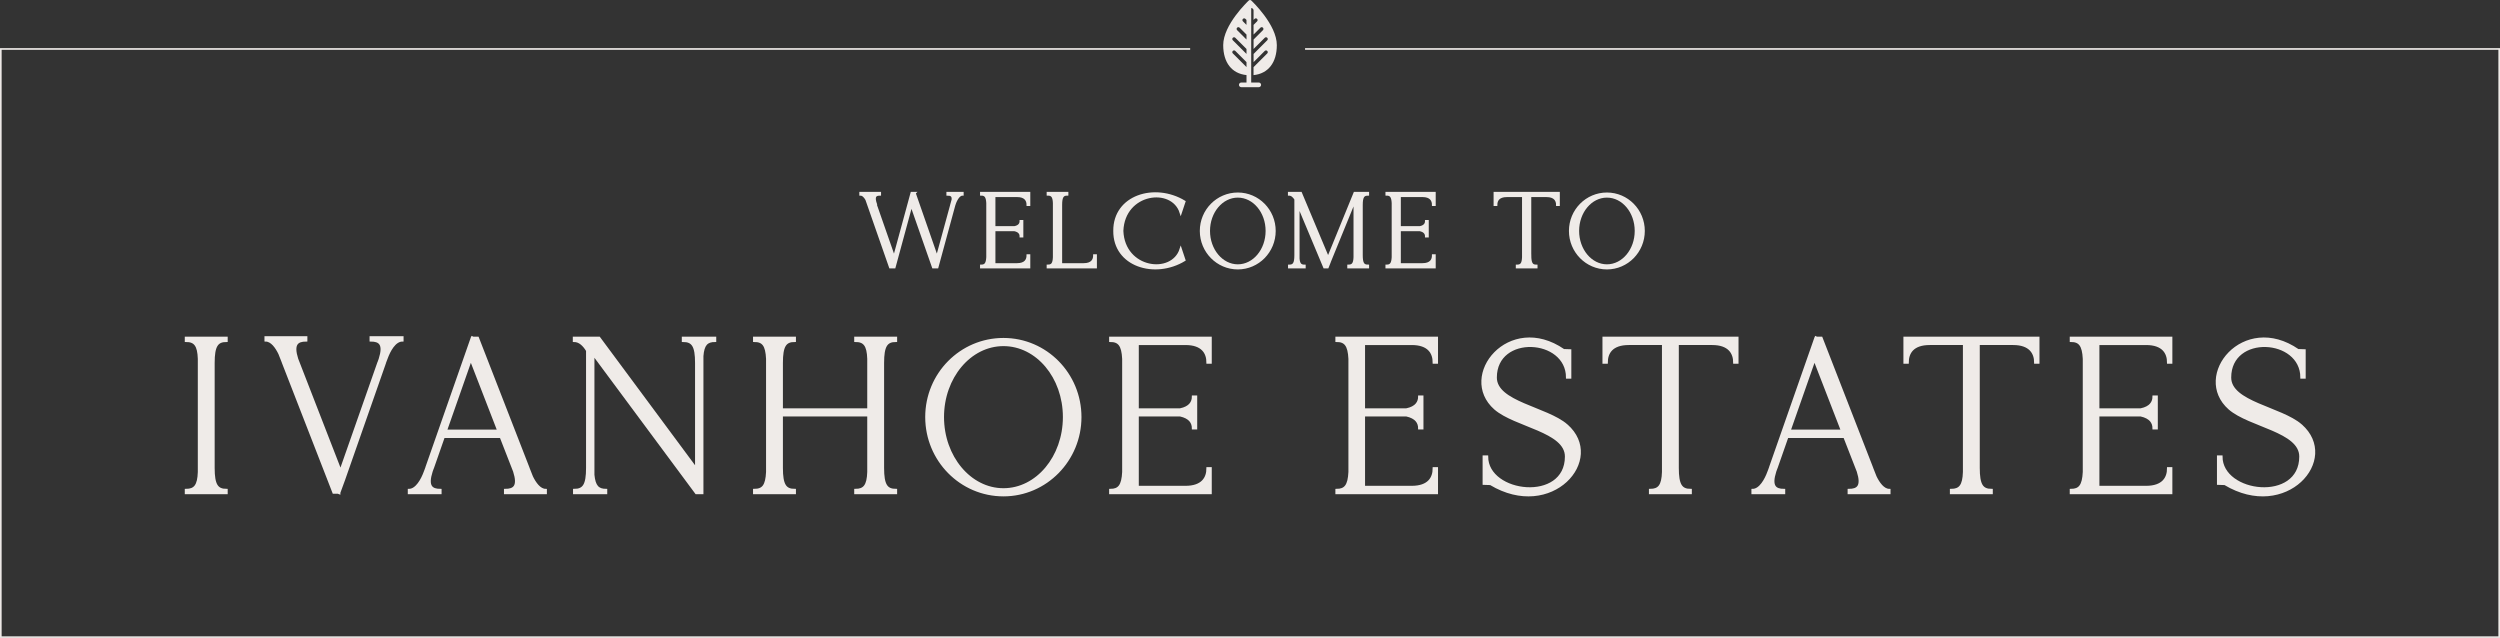 <?xml version="1.0" encoding="UTF-8"?>
<svg id="Layer_1" xmlns="http://www.w3.org/2000/svg" version="1.1" viewBox="0 0 1151.35 293.79">
  <rect x="0" y="0" width="1151.35" height="293.79" fill="#333333" stroke="none"/>
  <!-- Generator: Adobe Illustrator 29.0.1, SVG Export Plug-In . SVG Version: 2.1.0 Build 192)  -->
  <defs>
    <style>
      .st0 {
        stroke-width: 1.06px;
      }

      .st0, .st1 {
        fill: #efebe8;
      }

      .st0, .st2 {
        stroke: #efebe8;
        stroke-miterlimit: 10;
      }

      .st2 {
        fill: none;
        stroke-width: .75px;
      }
    </style>
  </defs>
  <g>
    <path class="st0" d="M421.2,88.95l10.32,29.63,6.59-24.13v-.05l.67-2.39c.19-1.96-.81-2.44-2.39-2.44v-.67h6.88v.67c-2.1,0-3.49,3.73-3.82,4.87l-7.79,28.63h-1.91l-10.04-28.67-7.79,28.67h-1.96l-10.9-31.21c-.67-1.19-1.62-2.29-2.77-2.29v-.67h8.94v.67c-2.15,0-3.2.91-1.72,4.87l-.38-.62,8.65,24.76,8.08-29.68h1.39l-.05.05Z"/>
    <path class="st0" d="M457.9,90.24v14.43h9.37c2.15-.43,2.82-1.62,2.82-2.82h.67v6.98h-.67c0-1.24-.67-2.39-2.82-2.87h-9.37v15.77h10.51c3.78,0,4.88-2.01,4.88-4.11h.67v5.45h-22.08v-.67c1.91,0,2.72-.96,2.87-3.97v-24.9c-.14-3.01-.96-3.97-2.87-3.97v-.67h22.08v5.45h-.67c0-2.1-1.1-4.11-4.88-4.11h-10.51Z"/>
    <path class="st0" d="M488.63,121.73h10.47c3.78,0,4.87-2.01,4.87-4.11h.67v5.45h-22.08v-.67c1.96,0,2.77-.96,2.87-3.97v-24.9c-.1-3.01-.91-3.97-2.87-3.97v-.67h8.94v.67c-2.1,0-2.87,1.1-2.87,4.87v27.29Z"/>
    <path class="st0" d="M545.45,119.77c-13.62,8.27-32.35,2.58-32.21-13.43-.14-16.06,18.59-21.74,32.21-13.48l-1.67,5.02c-3.92-12.28-26.28-9.46-26.95,8.46.67,17.87,23.03,20.69,26.95,8.41l1.67,5.02Z"/>
    <path class="st0" d="M570.06,89.19c9.37,0,16.92,7.69,16.92,17.16s-7.55,17.2-16.92,17.2-16.97-7.69-16.97-17.2,7.6-17.16,16.97-17.16ZM570.06,90.48c-7.36,0-13.33,7.12-13.33,15.87s5.97,15.91,13.33,15.91,13.33-7.12,13.33-15.91-5.97-15.87-13.33-15.87Z"/>
    <path class="st0" d="M611.64,118.86l12.23-29.96h6.12v.67c-2.15,0-2.92,1.1-2.92,4.87v23.08c0,3.78.76,4.88,2.92,4.88v.67h-8.98v-.67c1.96,0,2.77-.96,2.87-3.97v-26.05l-11.52,28.2v.05l-.96,2.44h-1.48l-11.95-28.53v24.52c.19,2.53,1,3.35,2.82,3.35v.67h-7.07v-.67c2.15,0,2.92-1.1,2.92-4.88v-25.81c-.76-1.19-1.72-2.15-2.96-2.15v-.67h5.4l12.57,29.96Z"/>
    <path class="st0" d="M644.61,90.24v14.43h9.37c2.15-.43,2.82-1.62,2.82-2.82h.67v6.98h-.67c0-1.24-.67-2.39-2.82-2.87h-9.37v15.77h10.51c3.78,0,4.88-2.01,4.88-4.11h.67v5.45h-22.08v-.67c1.91,0,2.72-.96,2.87-3.97v-24.9c-.14-3.01-.96-3.97-2.87-3.97v-.67h22.08v5.45h-.67c0-2.1-1.1-4.11-4.88-4.11h-10.51Z"/>
    <path class="st0" d="M704.69,117.53c0,3.78.76,4.88,2.87,4.88v.67h-8.94v-.67c1.96,0,2.77-.96,2.87-3.97v-28.2h-7.55c-3.78,0-4.88,2.01-4.88,4.11h-.67v-5.45h29.44v5.45h-.67c0-2.1-1.15-4.11-4.88-4.11h-7.6v27.29Z"/>
    <path class="st0" d="M740.05,89.19c9.37,0,16.92,7.69,16.92,17.16s-7.55,17.2-16.92,17.2-16.96-7.69-16.96-17.2,7.6-17.16,16.96-17.16ZM740.05,90.48c-7.36,0-13.33,7.12-13.33,15.87s5.97,15.91,13.33,15.91,13.33-7.12,13.33-15.91-5.97-15.87-13.33-15.87Z"/>
    <path class="st0" d="M98.33,215.47c0,7.9,1.6,10.2,6,10.2v1.4h-18.7v-1.4c4.1,0,5.8-2,6-8.3v-52.1c-.2-6.3-1.9-8.3-6-8.3v-1.4h18.7v1.4c-4.4,0-6,2.3-6,10.2v48.3Z"/>
    <path class="st0" d="M177.53,166.27c-.1.3-.2.5-.2.7v-.1l-18.9,54-2.2,6v.2l-.5-.2h-2.1l-23.3-59.9-.1-.3-1.5-3.8c-1.4-2.9-3.6-6.1-6.4-6.1v-1.4h18.7v1.4c-4.2,0-6.4,1.7-4.2,8.6l20,51.5,17.5-49.9.1-.2.5-1.4c2.2-6.9,0-8.6-4.2-8.6v-1.4h14.6v1.4c-3.6,0-6.1,4.9-7.3,8.2l-.5,1.3Z"/>
    <path class="st0" d="M196.13,216.17c.1-.3.2-.5.2-.7v.1l18.9-54,2.1-6,.1-.2.4.2h2.2l23.3,59.9.1.3,1.5,3.8c1.4,2.9,3.6,6.1,6.4,6.1v1.4h-18.7v-1.4c4.2,0,6.4-1.7,4.2-8.6l-6.2-15.9h-26.3l-5,14.3-.1.2-.5,1.4c-2.2,6.9,0,8.6,4.1,8.6v1.4h-14.5v-1.4c3.5,0,6.1-4.9,7.3-8.2l.5-1.3ZM216.83,165.57l-11.5,32.8h24.2l-12.7-32.8Z"/>
    <path class="st0" d="M264.33,155.57h11.6l44.7,60.3v-48.7c0-7.9-1.6-10.2-6.1-10.2v-1.4h14.8v1.4c-3.8,0-5.5,1.7-5.9,7v63.1h-2.8l-47.4-63.9v55.5c.5,5.3,2.2,7,5.9,7v1.4h-14.7v-1.4c4.4,0,6-2.3,6-10.2v-54c-1.5-2.5-3.5-4.5-6.1-4.5v-1.4Z"/>
    <path class="st0" d="M360.03,188.57h39.9v-23.3c-.2-6.3-1.9-8.3-6-8.3v-1.4h18.7v1.4c-4.4,0-6,2.3-6,10.2v48.3c0,7.9,1.6,10.2,6,10.2v1.4h-18.7v-1.4c4.1,0,5.8-2,6-8.3v-26.1h-39.9v24.2c0,7.9,1.6,10.2,6,10.2v1.4h-18.7v-1.4c4.1,0,5.7-2,6-8.3v-52.1c-.3-6.3-1.9-8.3-6-8.3v-1.4h18.7v1.4c-4.4,0-6,2.3-6,10.2v21.4Z"/>
    <path class="st0" d="M462.13,156.17c19.6,0,35.4,16.1,35.4,35.9s-15.8,36-35.4,36-35.5-16.1-35.5-36,15.9-35.9,35.5-35.9ZM462.13,158.87c-15.4,0-27.9,14.9-27.9,33.2s12.5,33.3,27.9,33.3,27.9-14.9,27.9-33.3-12.5-33.2-27.9-33.2Z"/>
    <path class="st0" d="M523.93,158.37v30.2h19.6c4.5-.9,5.9-3.4,5.9-5.9h1.4v14.6h-1.4c0-2.6-1.4-5-5.9-6h-19.6v33h22c7.9,0,10.2-4.2,10.2-8.6h1.4v11.4h-46.2v-1.4c4,0,5.7-2,6-8.3v-52.1c-.3-6.3-2-8.3-6-8.3v-1.4h46.2v11.4h-1.4c0-4.4-2.3-8.6-10.2-8.6h-22Z"/>
    <path class="st0" d="M628.13,158.37v30.2h19.6c4.5-.9,5.9-3.4,5.9-5.9h1.4v14.6h-1.4c0-2.6-1.4-5-5.9-6h-19.6v33h22c7.9,0,10.2-4.2,10.2-8.6h1.4v11.4h-46.2v-1.4c4,0,5.7-2,6-8.3v-52.1c-.3-6.3-2-8.3-6-8.3v-1.4h46.2v11.4h-1.4c0-4.4-2.3-8.6-10.2-8.6h-22Z"/>
    <path class="st0" d="M721.53,195.87c17.8,15.6-7,43.9-35.1,27l-3.1-.1v-12.5h1.5c0,17.4,36.4,21.6,36.4,0,0-11.8-23.4-14-32.7-22.1-17-15,6.5-44.2,31.6-26.9l3,.1v12.5h-1.4c0-18.5-32.9-20.4-32.9,0,0,11.6,23.4,13.9,32.7,22Z"/>
    <path class="st0" d="M772.63,215.47c0,7.9,1.6,10.2,6,10.2v1.4h-18.7v-1.4c4.1,0,5.8-2,6-8.3v-59h-15.8c-7.9,0-10.2,4.2-10.2,8.6h-1.4v-11.4h61.6v11.4h-1.4c0-4.4-2.4-8.6-10.2-8.6h-15.9v57.1Z"/>
    <path class="st0" d="M814.93,216.17c.1-.3.2-.5.2-.7v.1l18.9-54,2.1-6,.1-.2.4.2h2.2l23.3,59.9.1.3,1.5,3.8c1.4,2.9,3.6,6.1,6.4,6.1v1.4h-18.7v-1.4c4.2,0,6.4-1.7,4.2-8.6l-6.2-15.9h-26.3l-5,14.3-.1.2-.5,1.4c-2.2,6.9,0,8.6,4.1,8.6v1.4h-14.5v-1.4c3.5,0,6.1-4.9,7.3-8.2l.5-1.3ZM835.63,165.57l-11.5,32.8h24.2l-12.7-32.8Z"/>
    <path class="st0" d="M911.23,215.47c0,7.9,1.6,10.2,6,10.2v1.4h-18.7v-1.4c4.1,0,5.8-2,6-8.3v-59h-15.8c-7.9,0-10.2,4.2-10.2,8.6h-1.4v-11.4h61.6v11.4h-1.4c0-4.4-2.4-8.6-10.2-8.6h-15.9v57.1Z"/>
    <path class="st0" d="M966.33,158.37v30.2h19.6c4.5-.9,5.9-3.4,5.9-5.9h1.4v14.6h-1.4c0-2.6-1.4-5-5.9-6h-19.6v33h22c7.9,0,10.2-4.2,10.2-8.6h1.4v11.4h-46.2v-1.4c4,0,5.7-2,6-8.3v-52.1c-.3-6.3-2-8.3-6-8.3v-1.4h46.2v11.4h-1.4c0-4.4-2.3-8.6-10.2-8.6h-22Z"/>
    <path class="st0" d="M1059.73,195.87c17.8,15.6-7,43.9-35.1,27l-3.1-.1v-12.5h1.5c0,17.4,36.4,21.6,36.4,0,0-11.8-23.4-14-32.7-22.1-17-15,6.5-44.2,31.6-26.9l3,.1v12.5h-1.4c0-18.5-32.9-20.4-32.9,0,0,11.6,23.4,13.9,32.7,22Z"/>
  </g>
  <path class="st1" d="M577.3,30.9v3.7c6.75-.69,10.73-5.74,10.73-13.83,0-9.38-11.31-20.1-11.79-20.55-.31-.29-.8-.29-1.11,0-.48.45-11.79,11.18-11.79,20.55,0,8.08,3.98,13.12,10.73,13.81v3.42h-2.39c-.6,0-1.08.48-1.08,1.08s.48,1.08,1.08,1.08h8.02c.6,0,1.08-.48,1.08-1.08s-.48-1.08-1.08-1.08h-3.47V3.71c.6,0,1.08.48,1.08,1.08v4.38l.48-.48c.32-.32.83-.32,1.15,0s.32.83,0,1.15l-1.63,1.63v4.45l3.17-3.17c.32-.32.83-.32,1.15,0s.32.83,0,1.15l-4.31,4.31v4.34l5.15-5.15c.32-.32.83-.32,1.15,0s.32.83,0,1.15l-6.3,6.3v3.76l5.15-5.15c.32-.32.83-.32,1.15,0s.32.83,0,1.15l-6.3,6.3ZM572.42,8.69c.32-.32.83-.32,1.15,0l.48.48v2.29l-1.63-1.63c-.32-.32-.32-.83,0-1.15ZM569.74,12.75c.32-.32.83-.32,1.15,0l3.17,3.17v2.29l-4.31-4.31c-.32-.32-.32-.83,0-1.15ZM567.76,17.4c.32-.32.83-.32,1.15,0l5.15,5.15v2.29l-6.3-6.3c-.32-.32-.32-.83,0-1.15ZM567.76,24.6c-.32-.32-.32-.83,0-1.15s.83-.32,1.15,0l5.15,5.15v2.29l-6.3-6.3Z"/>
  <polyline class="st2" points="548.11 22.55 .38 22.55 .38 293.42 1150.98 293.42 1150.98 22.55 601.03 22.55"/>
</svg>